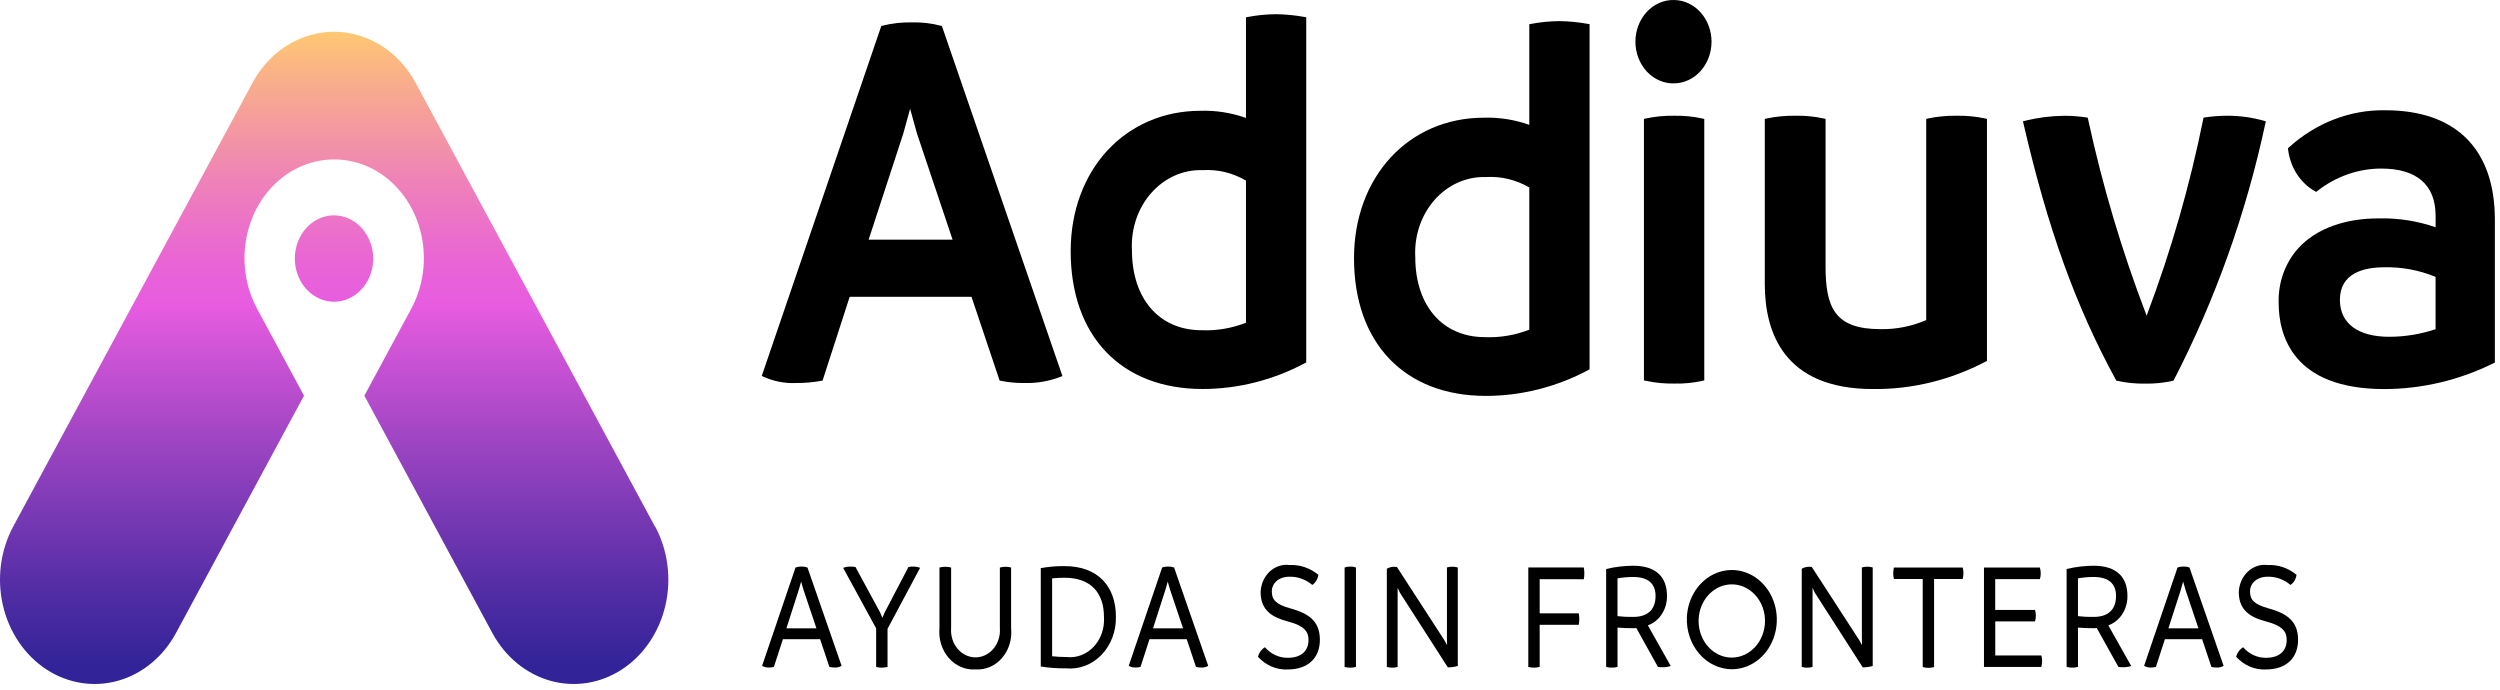 <svg width="268" height="74" viewBox="0 0 268 74" fill="none" xmlns="http://www.w3.org/2000/svg">
<path d="M90.219 71.377C89.999 71.511 89.748 71.574 89.496 71.56C89.299 71.561 89.103 71.539 88.91 71.493L87.916 68.523H83.927L82.962 71.493C82.784 71.538 82.602 71.56 82.419 71.56C82.168 71.568 81.919 71.505 81.697 71.377L85.281 60.835C85.49 60.761 85.709 60.727 85.928 60.734C86.143 60.726 86.357 60.76 86.561 60.835L90.219 71.377ZM87.523 67.359L86.139 63.242L85.883 62.346L85.626 63.242L84.302 67.359H87.523Z" fill="black"/>
<path d="M98.637 60.867L95.144 67.408V71.492C94.936 71.544 94.724 71.572 94.511 71.575C94.313 71.571 94.116 71.543 93.924 71.492V67.363L90.385 60.873C90.628 60.785 90.882 60.739 91.139 60.737C91.33 60.735 91.521 60.753 91.71 60.788L94.346 65.652L94.592 66.232L94.839 65.652L97.383 60.788C97.577 60.746 97.774 60.729 97.971 60.737C98.198 60.739 98.423 60.782 98.637 60.867Z" fill="black"/>
<path d="M100.711 67.328V60.838C100.914 60.789 101.12 60.761 101.327 60.755C101.54 60.759 101.753 60.786 101.96 60.838V67.328C101.929 67.728 101.973 68.13 102.09 68.509C102.207 68.888 102.394 69.237 102.64 69.532C102.886 69.828 103.184 70.064 103.517 70.225C103.85 70.386 104.209 70.47 104.573 70.47C104.936 70.47 105.296 70.386 105.629 70.225C105.961 70.064 106.26 69.828 106.506 69.532C106.751 69.237 106.939 68.888 107.056 68.509C107.173 68.13 107.217 67.728 107.185 67.328V60.838C107.393 60.787 107.605 60.76 107.818 60.755C108.011 60.759 108.203 60.787 108.39 60.838V67.328C108.451 67.908 108.396 68.495 108.229 69.048C108.062 69.601 107.786 70.107 107.422 70.53C107.058 70.953 106.614 71.282 106.121 71.495C105.628 71.707 105.1 71.798 104.572 71.76C104.042 71.798 103.511 71.708 103.016 71.496C102.522 71.284 102.075 70.955 101.707 70.533C101.34 70.111 101.06 69.606 100.888 69.052C100.716 68.499 100.656 67.91 100.711 67.328Z" fill="black"/>
<path d="M119.624 66.1C119.645 66.864 119.519 67.625 119.253 68.331C118.988 69.037 118.589 69.674 118.084 70.198C117.579 70.722 116.978 71.121 116.323 71.371C115.667 71.62 114.971 71.713 114.28 71.644C113.373 71.66 112.467 71.594 111.57 71.446V60.904C112.416 60.748 113.272 60.676 114.13 60.688C117.698 60.688 119.624 62.863 119.624 66.1ZM118.345 66.134C118.345 63.642 117.019 61.934 114.129 61.934C113.693 61.934 113.316 61.95 112.788 62.001V70.35C113.299 70.406 113.811 70.433 114.324 70.433C114.856 70.496 115.394 70.429 115.899 70.237C116.405 70.046 116.866 69.733 117.25 69.323C117.634 68.912 117.931 68.414 118.12 67.862C118.309 67.311 118.386 66.722 118.345 66.134Z" fill="black"/>
<path d="M129.519 71.377C129.299 71.511 129.049 71.575 128.797 71.56C128.6 71.561 128.403 71.539 128.21 71.493L127.217 68.523H123.225L122.263 71.493C122.085 71.538 121.903 71.56 121.72 71.56C121.469 71.569 121.22 71.505 120.998 71.377L124.582 60.835C124.791 60.761 125.01 60.727 125.229 60.734C125.444 60.726 125.658 60.76 125.862 60.835L129.519 71.377ZM126.824 67.359L125.44 63.242L125.183 62.346L124.927 63.242L123.603 67.359H126.824Z" fill="black"/>
<path d="M134.848 70.398C134.968 69.964 135.239 69.601 135.601 69.387C135.919 69.75 136.3 70.038 136.722 70.232C137.144 70.426 137.598 70.523 138.055 70.516C139.561 70.516 140.272 69.719 140.272 68.607C140.272 67.776 139.91 67.097 138.044 66.615C136.538 66.216 135.137 65.529 135.137 63.477C135.152 63.056 135.246 62.643 135.414 62.263C135.581 61.884 135.818 61.547 136.109 61.274C136.401 61.001 136.741 60.798 137.107 60.677C137.474 60.556 137.859 60.52 138.239 60.572C139.346 60.517 140.437 60.886 141.326 61.617C141.298 61.84 141.225 62.053 141.112 62.241C141 62.428 140.852 62.587 140.677 62.703C139.978 62.114 139.117 61.804 138.237 61.824C137.063 61.824 136.34 62.536 136.34 63.399C136.34 64.261 136.731 64.778 138.298 65.21C140.24 65.741 141.491 66.554 141.491 68.579C141.491 70.603 140.151 71.765 138.057 71.765C137.465 71.798 136.874 71.693 136.321 71.457C135.768 71.222 135.266 70.861 134.848 70.398Z" fill="black"/>
<path d="M144.141 71.493V60.836C144.339 60.765 144.548 60.731 144.756 60.736C144.961 60.73 145.165 60.764 145.359 60.836V71.493C145.161 71.545 144.959 71.573 144.756 71.576C144.549 71.572 144.343 71.544 144.141 71.493Z" fill="black"/>
<path d="M156.275 60.835V71.392C155.926 71.494 155.567 71.544 155.206 71.541L150.072 63.54L149.826 63.009V71.491C149.64 71.552 149.448 71.579 149.254 71.574C149.056 71.579 148.859 71.551 148.668 71.491V60.967C149.002 60.777 149.382 60.713 149.752 60.784L154.872 68.685L155.128 69.165L155.112 68.435V60.831C155.493 60.721 155.892 60.721 156.273 60.831L156.275 60.835Z" fill="black"/>
<path d="M165.053 62.093V65.746H169.241C169.32 66.151 169.32 66.57 169.241 66.976H165.053V71.49C164.653 71.6 164.234 71.6 163.834 71.49V60.833H169.782C169.824 61.046 169.843 61.263 169.841 61.481C169.843 61.687 169.824 61.893 169.782 62.094L165.053 62.093Z" fill="black"/>
<path d="M179.102 71.393C178.829 71.485 178.545 71.531 178.259 71.528C178.083 71.534 177.907 71.523 177.732 71.495L175.414 67.327C175.309 67.341 175.203 67.346 175.098 67.344C174.556 67.344 173.968 67.327 173.398 67.278V71.488C173.197 71.548 172.99 71.576 172.782 71.57C172.579 71.576 172.376 71.548 172.18 71.488V60.997C173.139 60.767 174.118 60.649 175.1 60.647C177.556 60.647 178.7 61.908 178.7 63.851C178.717 64.555 178.527 65.246 178.158 65.82C177.789 66.395 177.261 66.822 176.653 67.038L179.102 71.393ZM175.096 66.131C176.815 66.131 177.476 65.168 177.476 63.889C177.476 62.61 176.723 61.853 175.083 61.853C174.518 61.851 173.954 61.901 173.397 62.002V66.051C173.961 66.119 174.528 66.145 175.095 66.131H175.096Z" fill="black"/>
<path d="M180.834 66.148C180.883 65.11 181.207 64.109 181.766 63.272C182.325 62.434 183.095 61.795 183.98 61.435C184.865 61.075 185.827 61.008 186.746 61.244C187.665 61.48 188.501 62.008 189.151 62.762C189.8 63.516 190.235 64.464 190.401 65.488C190.567 66.512 190.457 67.567 190.085 68.523C189.713 69.478 189.094 70.293 188.306 70.865C187.519 71.437 186.596 71.742 185.652 71.743C184.998 71.74 184.352 71.591 183.751 71.305C183.151 71.02 182.609 70.603 182.159 70.08C181.709 69.557 181.359 68.94 181.131 68.264C180.904 67.588 180.802 66.868 180.834 66.148ZM189.19 66.148C189.116 65.394 188.846 64.68 188.411 64.092C187.977 63.504 187.398 63.067 186.743 62.835C186.089 62.602 185.387 62.583 184.723 62.781C184.059 62.978 183.461 63.384 183.001 63.948C182.542 64.513 182.241 65.212 182.134 65.961C182.027 66.71 182.12 67.477 182.4 68.169C182.681 68.861 183.137 69.449 183.714 69.862C184.291 70.274 184.964 70.494 185.652 70.493C186.151 70.491 186.644 70.373 187.099 70.148C187.555 69.923 187.962 69.595 188.295 69.186C188.628 68.776 188.88 68.295 189.034 67.772C189.188 67.248 189.241 66.695 189.19 66.148Z" fill="black"/>
<path d="M200.755 60.835V71.392C200.406 71.494 200.046 71.544 199.686 71.541L194.552 63.54L194.306 63.009V71.491C194.12 71.552 193.927 71.579 193.734 71.574C193.536 71.579 193.338 71.551 193.146 71.491V60.967C193.48 60.777 193.861 60.713 194.23 60.784L199.351 68.685L199.607 69.165L199.592 68.435V60.831C199.972 60.721 200.371 60.721 200.751 60.831L200.755 60.835Z" fill="black"/>
<path d="M210.401 62.067H207.334V71.511C206.934 71.622 206.515 71.622 206.115 71.511V62.067H203.028C202.982 61.865 202.956 61.659 202.953 61.452C202.955 61.244 202.981 61.037 203.028 60.836H210.406C210.454 61.037 210.48 61.244 210.483 61.452C210.477 61.659 210.45 61.866 210.401 62.067Z" fill="black"/>
<path d="M218.915 70.846C218.916 71.066 218.886 71.284 218.827 71.494H212.682V60.836H218.675C218.737 61.045 218.768 61.264 218.766 61.484C218.768 61.688 218.737 61.89 218.675 62.081H213.886V65.384H218.153C218.211 65.582 218.242 65.79 218.244 65.999C218.243 66.208 218.213 66.415 218.153 66.614H213.892V70.266H218.833C218.89 70.453 218.918 70.649 218.915 70.846Z" fill="black"/>
<path d="M228.463 71.393C228.19 71.485 227.906 71.531 227.621 71.528C227.444 71.534 227.268 71.523 227.094 71.495L224.775 67.327C224.67 67.341 224.565 67.346 224.459 67.344C223.917 67.344 223.331 67.327 222.759 67.278V71.488C222.559 71.548 222.351 71.576 222.143 71.57C221.94 71.576 221.737 71.548 221.541 71.488V60.997C222.5 60.767 223.479 60.65 224.461 60.647C226.917 60.647 228.06 61.908 228.06 63.851C228.077 64.555 227.887 65.246 227.518 65.82C227.149 66.395 226.621 66.822 226.013 67.038L228.463 71.393ZM224.458 66.131C226.176 66.131 226.839 65.168 226.839 63.889C226.839 62.61 226.085 61.853 224.444 61.853C223.879 61.851 223.315 61.901 222.758 62.002V66.051C223.322 66.119 223.889 66.145 224.456 66.131H224.458Z" fill="black"/>
<path d="M238.371 71.377C238.15 71.511 237.9 71.574 237.648 71.56C237.451 71.561 237.254 71.539 237.062 71.493L236.068 68.522H232.077L231.113 71.493C230.935 71.538 230.753 71.56 230.571 71.56C230.319 71.569 230.07 71.505 229.848 71.377L233.432 60.835C233.642 60.761 233.861 60.727 234.081 60.734C234.295 60.726 234.509 60.76 234.712 60.835L238.371 71.377ZM235.675 67.359L234.29 63.242L234.034 62.346L233.779 63.242L232.454 67.359H235.675Z" fill="black"/>
<path d="M239.709 70.398C239.829 69.964 240.1 69.601 240.463 69.387C240.78 69.75 241.161 70.038 241.583 70.232C242.005 70.426 242.459 70.523 242.916 70.516C244.423 70.516 245.133 69.719 245.133 68.607C245.133 67.776 244.774 67.097 242.905 66.615C241.399 66.216 239.998 65.529 239.998 63.477C240.014 63.056 240.108 62.643 240.275 62.263C240.443 61.884 240.68 61.547 240.972 61.274C241.263 61.001 241.603 60.798 241.969 60.677C242.336 60.556 242.721 60.52 243.101 60.572C244.209 60.517 245.299 60.886 246.188 61.617C246.16 61.84 246.087 62.053 245.975 62.24C245.863 62.428 245.715 62.586 245.541 62.703C244.841 62.115 243.981 61.805 243.101 61.824C241.927 61.824 241.203 62.536 241.203 63.399C241.203 64.261 241.595 64.778 243.161 65.21C245.104 65.741 246.353 66.554 246.353 68.579C246.353 70.603 245.013 71.765 242.919 71.765C242.327 71.798 241.735 71.693 241.182 71.457C240.629 71.222 240.127 70.861 239.709 70.398Z" fill="black"/>
<path d="M101.015 2.917L100.972 2.793L100.857 2.759C99.849 2.492 98.814 2.371 97.778 2.401C96.705 2.373 95.632 2.493 94.586 2.759L94.472 2.793L81.662 40.297L81.862 40.395C82.952 40.883 84.124 41.11 85.301 41.06C86.221 41.068 87.139 40.988 88.047 40.823L88.179 40.797L91.088 31.815H104.144L107.157 40.791L107.28 40.821C108.119 40.99 108.971 41.07 109.824 41.06C111.132 41.095 112.435 40.872 113.672 40.402L113.892 40.312L101.015 2.917ZM97.566 11.662L98.305 14.329L102.117 25.69H93.118L96.833 14.316L97.566 11.662Z" fill="black"/>
<path d="M139.833 1.817C138.821 1.633 137.798 1.535 136.772 1.522C135.763 1.531 134.756 1.63 133.762 1.82L133.568 1.855V12.643C131.997 12.086 130.352 11.827 128.703 11.876C120.634 11.876 114.777 18.208 114.777 26.934C114.777 36.042 120.197 41.7 128.915 41.7C132.721 41.697 136.478 40.746 139.905 38.92L140.029 38.848V1.848L139.833 1.817ZM133.568 19.357V34.6C132.042 35.195 130.428 35.467 128.81 35.401C124.275 35.401 121.345 32.034 121.345 26.821C121.284 25.697 121.436 24.57 121.792 23.515C122.148 22.459 122.7 21.496 123.412 20.689C124.124 19.881 124.982 19.246 125.929 18.825C126.877 18.403 127.894 18.204 128.915 18.24C130.53 18.137 132.139 18.524 133.569 19.357H133.568Z" fill="black"/>
<path d="M170.206 2.558C169.194 2.375 168.171 2.276 167.145 2.264C166.136 2.272 165.129 2.371 164.135 2.561L163.941 2.596V13.384C162.371 12.827 160.725 12.568 159.076 12.617C151.007 12.617 145.15 18.95 145.15 27.675C145.15 36.783 150.57 42.441 159.288 42.441C163.094 42.438 166.851 41.488 170.278 39.661L170.402 39.59V2.59L170.206 2.558ZM163.941 35.341C162.415 35.936 160.801 36.208 159.183 36.142C154.648 36.142 151.718 32.775 151.718 27.562C151.657 26.438 151.809 25.312 152.165 24.256C152.521 23.2 153.073 22.237 153.785 21.43C154.497 20.622 155.355 19.987 156.302 19.566C157.25 19.144 158.267 18.945 159.288 18.981C160.902 18.879 162.512 19.265 163.941 20.098V35.341Z" fill="black"/>
<path d="M179.494 8.938C180.556 8.917 181.569 8.438 182.314 7.602C183.059 6.766 183.476 5.642 183.476 4.47C183.476 3.298 183.059 2.174 182.314 1.338C181.569 0.502 180.556 0.022 179.494 0.002C178.951 -0.016 178.411 0.086 177.905 0.303C177.399 0.519 176.937 0.845 176.548 1.262C176.158 1.679 175.848 2.177 175.637 2.728C175.425 3.279 175.316 3.872 175.316 4.47C175.316 5.068 175.425 5.661 175.637 6.212C175.848 6.763 176.158 7.261 176.548 7.678C176.937 8.095 177.399 8.421 177.905 8.637C178.411 8.854 178.951 8.956 179.494 8.938Z" fill="black"/>
<path d="M179.493 12.409C178.46 12.388 177.428 12.487 176.414 12.706L176.23 12.749V40.778L176.414 40.822C177.428 41.037 178.46 41.137 179.493 41.119C180.508 41.144 181.522 41.044 182.516 40.821L182.698 40.777V12.751L182.516 12.707C181.521 12.488 180.508 12.387 179.493 12.409Z" fill="black"/>
<path d="M212.831 12.704C211.817 12.485 210.784 12.386 209.751 12.407C208.718 12.389 207.687 12.488 206.672 12.704L206.489 12.747V34.315C204.923 34.988 203.252 35.317 201.572 35.284C196.635 35.284 195.7 32.905 195.7 28.518V12.749L195.518 12.705C194.523 12.486 193.509 12.385 192.495 12.407C191.447 12.389 190.401 12.489 189.372 12.704L189.186 12.745V30.449C189.186 35.584 191.197 41.704 200.777 41.704C204.96 41.752 209.097 40.743 212.871 38.755L213.003 38.684V12.75L212.831 12.704Z" fill="black"/>
<path d="M242.681 12.942C241.412 12.586 240.107 12.406 238.797 12.407C237.987 12.406 237.178 12.465 236.376 12.585L236.219 12.61L236.185 12.781C234.744 19.908 232.74 26.884 230.198 33.627C230.167 33.706 230.14 33.78 230.117 33.85L230.04 33.63C227.457 26.881 225.385 19.908 223.843 12.783L223.806 12.616L223.653 12.591C222.868 12.468 222.076 12.409 221.284 12.413C219.871 12.425 218.464 12.604 217.086 12.946L216.859 13.007L216.919 13.257C219.543 24.576 222.503 32.784 226.815 40.708L226.868 40.804L226.967 40.827C227.962 41.042 228.974 41.142 229.988 41.125C230.967 41.142 231.945 41.042 232.904 40.826L233.002 40.801L233.053 40.705C237.482 32.114 240.779 22.871 242.843 13.255L242.896 13.014L242.681 12.942Z" fill="black"/>
<path d="M255.701 11.82C251.931 11.756 248.264 13.171 245.354 15.813L245.268 15.904L245.285 16.04C245.402 16.986 245.726 17.886 246.229 18.664C246.731 19.441 247.398 20.072 248.171 20.502L248.294 20.572L248.408 20.479C250.416 18.911 252.816 18.069 255.277 18.07C259.084 18.07 261.097 19.823 261.097 23.14V24.362C259.163 23.694 257.145 23.372 255.119 23.412C251.424 23.382 248.305 24.498 246.398 26.589C245.699 27.352 245.149 28.266 244.784 29.272C244.418 30.279 244.243 31.358 244.27 32.442C244.27 35.905 245.741 41.708 255.595 41.708C259.636 41.701 263.631 40.756 267.319 38.932L267.45 38.863V23.547C267.446 15.984 263.278 11.82 255.701 11.82ZM256.126 36.103C252.765 36.103 250.837 34.661 250.837 32.145C250.837 29.261 253.423 28.654 255.595 28.654C257.471 28.609 259.338 28.957 261.095 29.682V35.291C259.484 35.827 257.809 36.101 256.126 36.103Z" fill="black"/>
<path d="M35.261 23.121C34.484 23.234 33.75 23.584 33.144 24.133C32.538 24.681 32.083 25.406 31.831 26.225C31.579 27.044 31.54 27.924 31.718 28.766C31.896 29.608 32.285 30.378 32.839 30.989C33.394 31.6 34.093 32.028 34.857 32.224C35.621 32.42 36.419 32.376 37.162 32.098C37.904 31.82 38.561 31.318 39.059 30.649C39.556 29.981 39.873 29.172 39.975 28.315C40.057 27.611 39.992 26.896 39.784 26.225C39.576 25.553 39.231 24.943 38.776 24.442C38.32 23.94 37.767 23.56 37.158 23.331C36.548 23.102 35.9 23.031 35.261 23.121ZM70.206 56.435L44.557 8.882C43.336 6.611 41.422 4.892 39.157 4.032C39.096 4.008 39.034 3.986 38.971 3.964C38.908 3.942 38.814 3.907 38.732 3.881C38.629 3.846 38.525 3.815 38.422 3.783L38.299 3.748C38.176 3.711 38.043 3.68 37.914 3.649L37.839 3.631C37.703 3.602 37.565 3.573 37.428 3.549L37.359 3.536C37.225 3.514 37.091 3.494 36.958 3.478L36.859 3.466C36.736 3.452 36.613 3.441 36.496 3.432L36.342 3.421C36.242 3.421 36.141 3.41 36.04 3.409H35.813H35.585C35.484 3.409 35.385 3.416 35.284 3.421L35.128 3.432C35.005 3.441 34.882 3.451 34.766 3.466L34.668 3.478C34.533 3.494 34.398 3.513 34.265 3.536L34.196 3.549C34.059 3.573 33.923 3.602 33.785 3.631L33.709 3.649C33.586 3.679 33.455 3.71 33.328 3.748L33.205 3.783C33.1 3.815 32.996 3.847 32.892 3.881L32.653 3.964C32.591 3.987 32.529 4.008 32.467 4.032C30.202 4.891 28.288 6.61 27.068 8.882L1.418 56.435C0.046 58.987 -0.35 62.035 0.317 64.909C0.983 67.784 2.659 70.248 4.974 71.76C7.289 73.273 10.054 73.71 12.661 72.974C15.268 72.239 17.504 70.392 18.876 67.84L32.59 42.417L27.556 33.086C26.829 31.738 26.383 30.228 26.25 28.666C26.117 27.104 26.3 25.529 26.787 24.055C27.273 22.581 28.051 21.245 29.063 20.142C30.076 19.04 31.297 18.199 32.64 17.681L32.818 17.615L33.044 17.537C33.142 17.505 33.24 17.473 33.341 17.446L33.464 17.41C33.587 17.376 33.711 17.345 33.834 17.318L33.904 17.302C34.027 17.272 34.164 17.247 34.294 17.224L34.36 17.212C34.483 17.19 34.614 17.171 34.74 17.156L34.833 17.146C34.947 17.132 35.062 17.122 35.176 17.114L35.324 17.104C35.418 17.104 35.514 17.095 35.61 17.093H35.825H36.041C36.135 17.093 36.231 17.093 36.327 17.104L36.473 17.114C36.588 17.124 36.703 17.132 36.817 17.146L36.909 17.156C37.033 17.173 37.164 17.192 37.291 17.212L37.355 17.224C37.486 17.247 37.617 17.272 37.746 17.302L37.816 17.318C37.939 17.346 38.062 17.378 38.185 17.41L38.309 17.446C38.407 17.474 38.506 17.505 38.603 17.537C38.679 17.561 38.755 17.59 38.83 17.615L39.007 17.681C40.35 18.199 41.572 19.04 42.584 20.142C43.596 21.245 44.374 22.581 44.861 24.055C45.347 25.529 45.53 27.104 45.397 28.666C45.264 30.228 44.818 31.738 44.092 33.086L39.059 42.417L52.771 67.84C54.143 70.392 56.379 72.239 58.986 72.974C61.593 73.71 64.359 73.273 66.674 71.76C68.989 70.248 70.664 67.784 71.331 64.909C71.998 62.035 71.602 58.987 70.23 56.435H70.206Z" fill="url(#paint0_linear_1_9080)"/>
<defs>
<linearGradient id="paint0_linear_1_9080" x1="35.824" y1="75.77" x2="35.824" y2="2.5" gradientUnits="userSpaceOnUse">
<stop offset="0.059" stop-color="#322398"/>
<stop offset="0.164" stop-color="#502CA4"/>
<stop offset="0.391" stop-color="#9F45C3"/>
<stop offset="0.587" stop-color="#E75CE0"/>
<stop offset="0.652" stop-color="#E965D5"/>
<stop offset="0.763" stop-color="#EE80BA"/>
<stop offset="0.906" stop-color="#F8AB8E"/>
<stop offset="1" stop-color="#FFCC6E"/>
</linearGradient>
</defs>
</svg>
